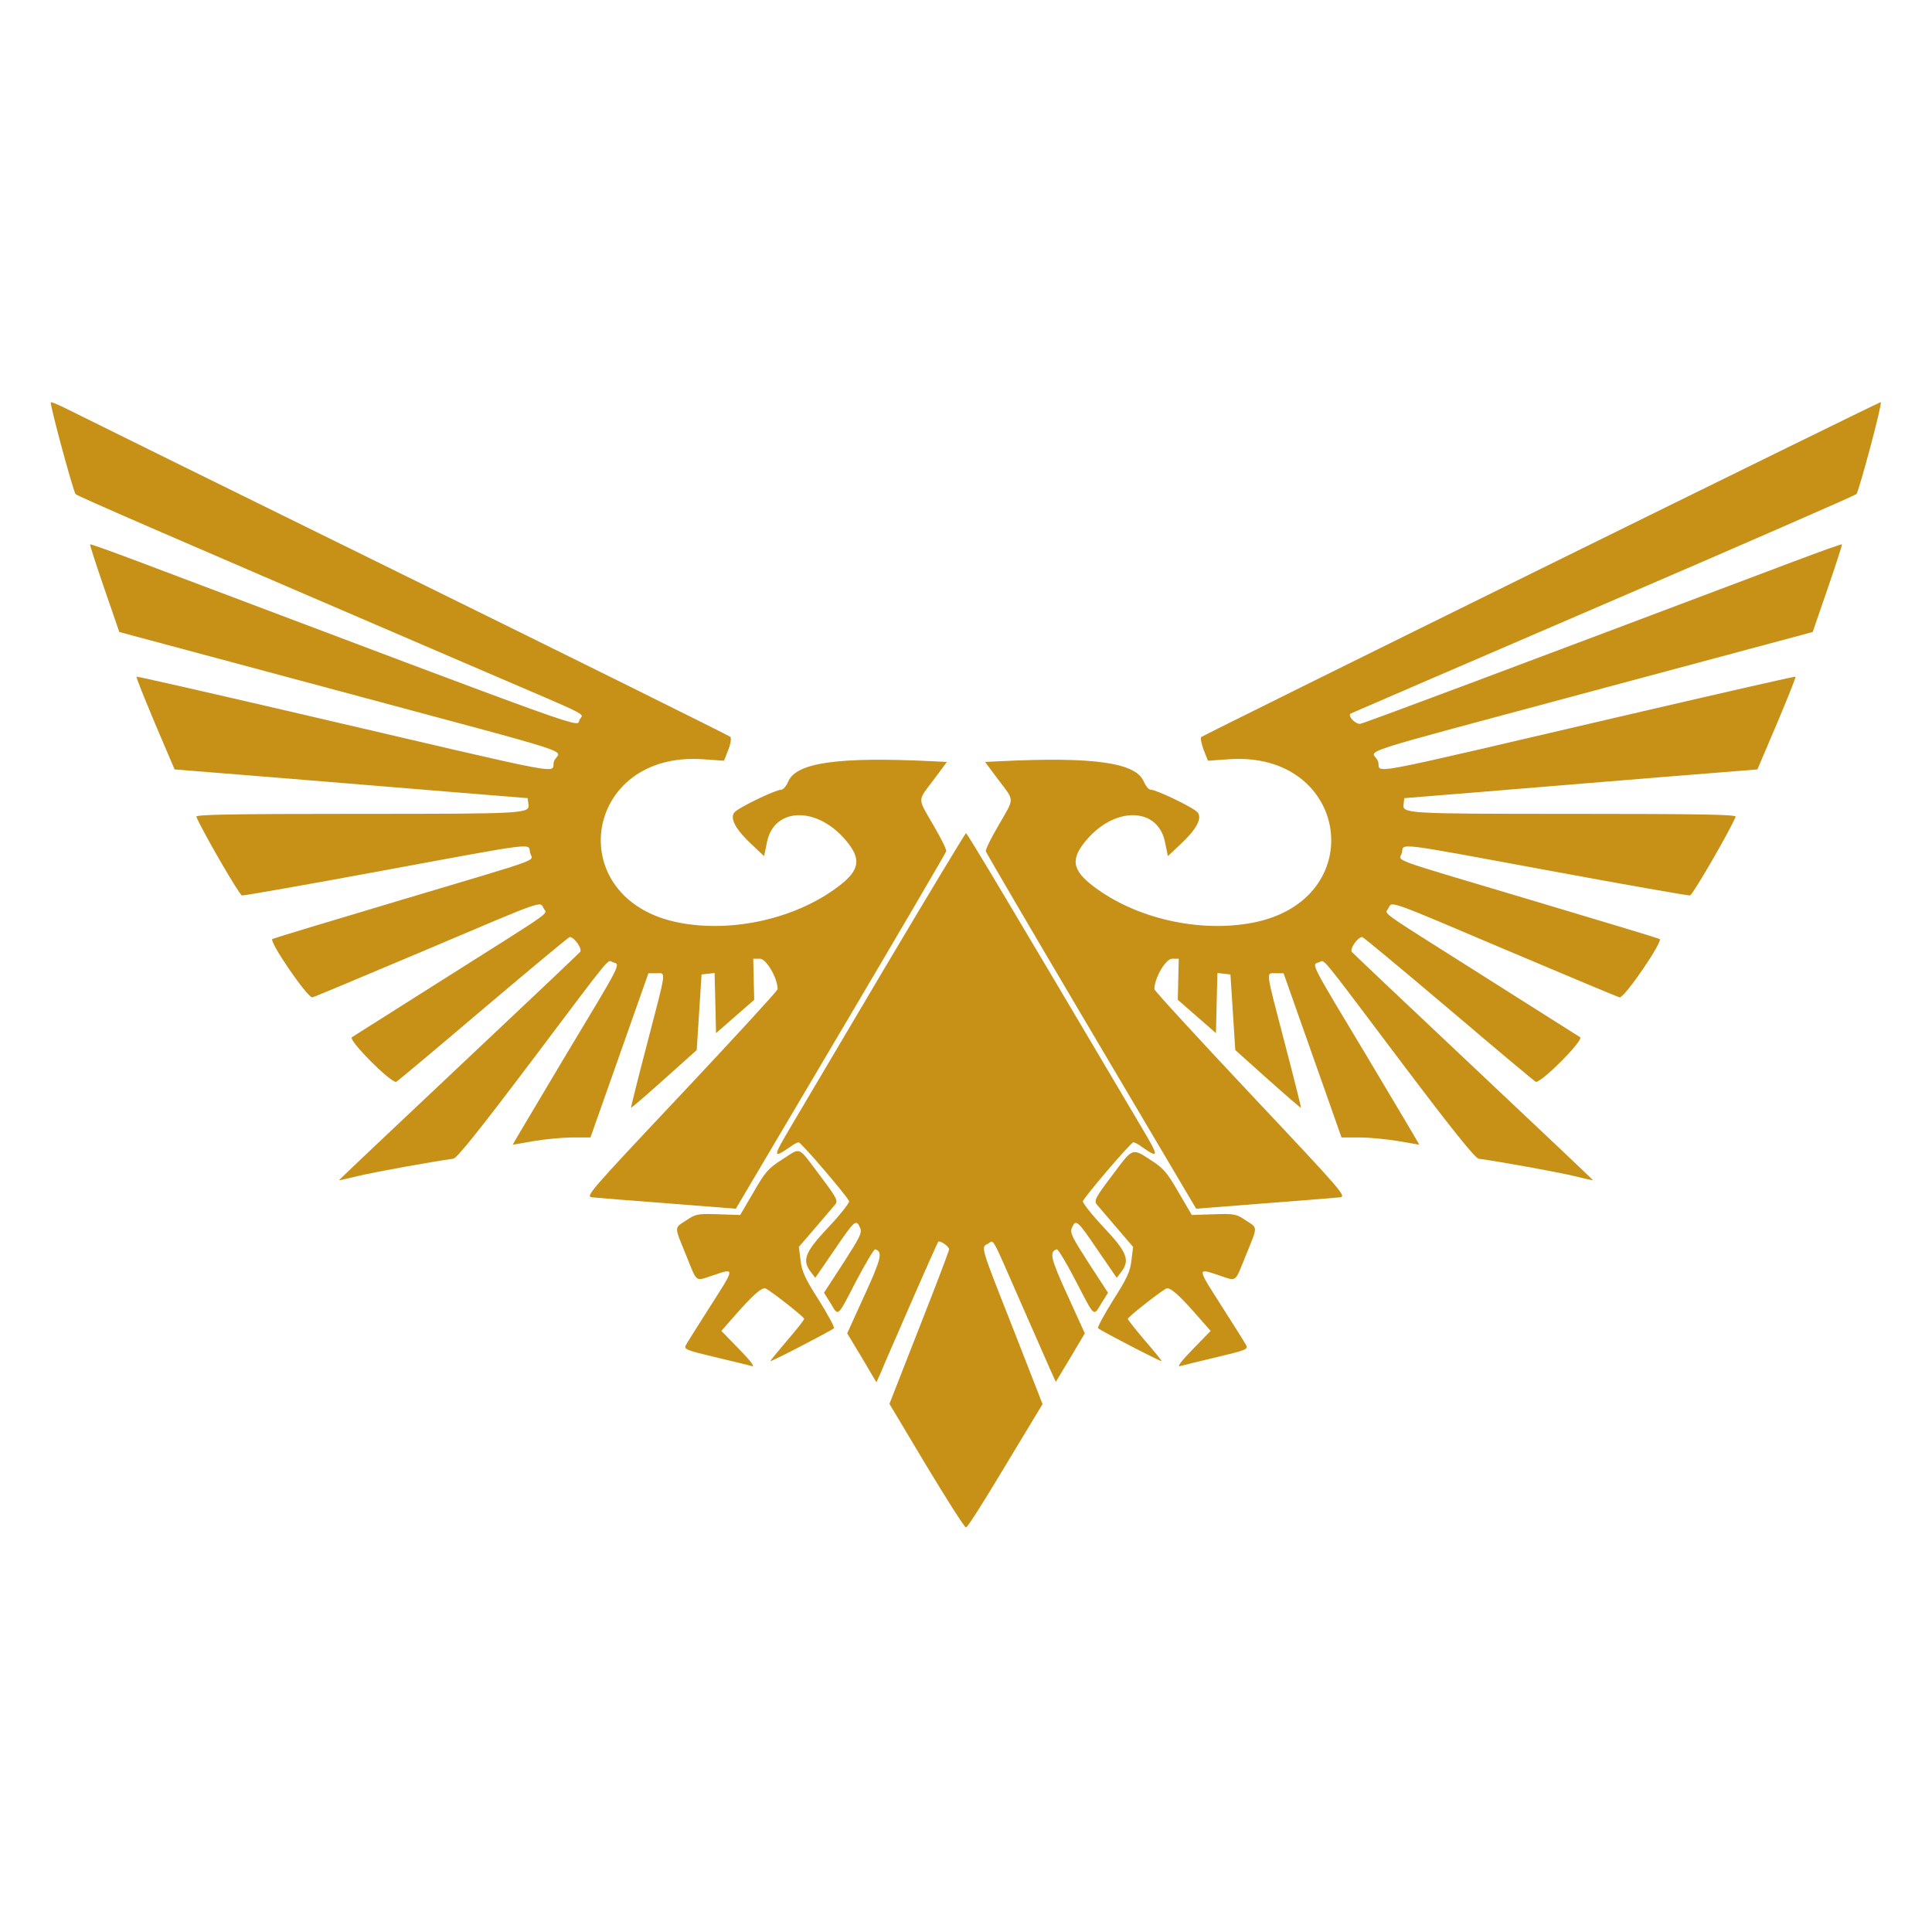 <svg xmlns="http://www.w3.org/2000/svg" xmlns:svg="http://www.w3.org/2000/svg" version="1.0" width="800pt" height="800pt" viewBox="0 0 800 800" preserveAspectRatio="xMidYMid meet" id="svg16">
  <g transform="translate(0,800) scale(0.1,-0.1)" fill="#C79017" stroke="none" id="g14">
    <path d="M210 6334 c0 -25 94 -371 103 -380 11 -10 371 -166 1697 -736 452 -194 405 -170 390 -198 -17 -31 120 -80 -1825 654 -109 41 -200 74 -202 72 -2 -1 25 -84 59 -183 l62 -180 906 -243 c1041 -280 918 -240 895 -290 -24 -53 139 -83 -1099 205 -345 80 -629 145 -631 143 -2 -2 33 -89 77 -194 l81 -190 411 -33 c226 -19 555 -45 731 -60 l320 -26 3 -24 c6 -40 -3 -41 -702 -41 -538 0 -677 -3 -673 -12 25 -60 178 -324 189 -326 7 -1 270 45 583 103 655 121 601 114 610 74 9 -38 78 -13 -525 -193 -289 -86 -533 -160 -542 -164 -17 -7 143 -241 165 -242 4 0 214 88 467 195 502 213 475 204 491 174 14 -27 55 3 -391 -279 -212 -134 -393 -249 -403 -255 -16 -11 156 -185 183 -185 3 0 164 135 358 300 195 165 357 300 361 300 19 0 54 -50 43 -62 -6 -7 -233 -222 -505 -478 -272 -256 -494 -466 -493 -467 0 -1 37 7 81 18 66 16 310 60 392 71 15 2 108 118 323 403 349 463 312 419 339 410 31 -9 38 5 -199 -389 -120 -201 -218 -366 -217 -366 1 0 40 7 87 15 47 8 119 15 160 15 l75 0 120 340 120 340 33 0 c41 0 43 21 -38 -290 -38 -145 -68 -265 -67 -267 2 -1 63 52 137 118 l135 121 10 157 10 156 27 3 27 3 3 -124 3 -125 79 69 79 69 -2 85 -2 85 28 0 c26 0 73 -80 73 -126 0 -6 -180 -202 -399 -435 -388 -412 -398 -424 -368 -427 18 -2 158 -13 313 -25 l281 -22 434 734 c239 404 435 739 437 746 2 7 -22 55 -53 108 -67 116 -67 98 1 188 l55 74 -63 3 c-388 19 -561 -6 -594 -84 -8 -19 -21 -34 -29 -34 -24 0 -179 -75 -194 -94 -20 -24 5 -71 73 -134 l50 -47 12 58 c28 141 198 150 318 17 75 -84 70 -131 -23 -201 -174 -132 -436 -192 -657 -150 -492 94 -402 713 98 677 l86 -6 18 46 c10 26 13 48 8 53 -5 5 -614 307 -1354 671 -740 364 -1371 675 -1402 691 -32 16 -58 26 -58 23z" id="path4"/>
    <path d="M6383 5646 c-771 -380 -1405 -694 -1409 -698 -4 -4 1 -28 10 -53 l18 -45 86 6 c500 36 590 -583 98 -677 -221 -42 -483 18 -657 150 -93 70 -98 117 -23 201 120 133 290 124 318 -17 l12 -58 50 47 c68 63 93 110 73 134 -15 19 -170 94 -194 94 -8 0 -21 15 -29 34 -33 78 -206 103 -594 84 l-63 -3 55 -74 c68 -90 68 -72 1 -188 -31 -53 -55 -101 -53 -108 2 -7 198 -342 437 -746 l434 -734 281 22 c155 12 295 23 313 25 30 3 20 15 -368 427 -219 233 -399 429 -399 435 0 46 47 126 73 126 l28 0 -2 -85 -2 -85 79 -69 79 -69 3 125 3 124 27 -3 27 -3 10 -156 10 -157 135 -121 c74 -66 135 -119 137 -118 1 2 -29 122 -67 267 -81 311 -79 290 -37 290 l32 0 120 -340 120 -340 75 0 c41 0 113 -7 160 -15 47 -8 86 -15 87 -15 1 0 -97 165 -217 366 -237 394 -230 380 -199 389 27 9 -10 53 339 -410 215 -285 308 -401 323 -403 82 -11 326 -55 392 -71 44 -11 81 -19 81 -18 1 1 -221 211 -493 467 -272 256 -499 471 -505 478 -11 12 24 62 43 62 4 0 166 -135 361 -300 194 -165 355 -300 358 -300 27 0 199 174 183 185 -10 6 -191 121 -403 255 -447 283 -405 252 -391 279 16 30 -11 39 491 -174 253 -107 463 -195 467 -195 22 1 182 235 165 242 -9 4 -253 78 -542 164 -603 180 -534 155 -525 193 9 40 -45 47 610 -74 313 -58 576 -104 583 -103 11 2 164 266 189 326 4 9 -135 12 -673 12 -699 0 -708 1 -702 41 l3 24 320 26 c176 15 505 41 731 60 l411 33 81 190 c44 105 79 192 77 194 -2 2 -286 -63 -631 -143 -1238 -288 -1075 -258 -1099 -205 -23 50 -146 10 895 290 l906 243 62 180 c34 99 61 182 59 183 -2 2 -93 -31 -202 -72 -1193 -450 -1774 -668 -1792 -671 -18 -4 -53 31 -41 42 2 1 471 204 1043 450 572 246 1045 453 1052 459 10 10 108 375 101 381 -2 1 -634 -309 -1405 -689z" id="path6"/>
    <path d="M3673 4008 c-177 -299 -355 -600 -397 -671 -77 -130 -77 -136 -4 -86 14 11 30 19 35 19 10 0 201 -223 209 -244 2 -6 -36 -55 -86 -108 -98 -104 -110 -136 -72 -186 l18 -23 79 115 c84 124 90 129 106 93 10 -21 1 -38 -69 -147 l-80 -123 27 -43 c34 -56 26 -63 106 91 39 74 74 133 79 132 32 -10 26 -37 -44 -190 l-72 -158 61 -101 60 -102 22 49 c11 28 43 100 69 160 70 162 162 370 165 373 7 7 45 -19 45 -31 0 -7 -56 -153 -124 -326 l-123 -314 153 -256 c85 -141 158 -256 164 -256 6 0 79 115 163 256 l154 255 -123 315 c-136 345 -133 334 -103 349 26 15 11 41 132 -235 58 -132 115 -262 127 -289 l22 -48 60 100 60 101 -72 158 c-70 153 -76 180 -44 190 5 1 41 -58 79 -132 80 -154 72 -147 106 -91 l27 43 -80 123 c-70 109 -79 126 -69 147 16 36 22 31 106 -93 l79 -115 18 23 c38 50 26 82 -72 186 -50 53 -88 102 -86 108 8 21 199 244 209 244 5 0 21 -8 35 -19 73 -50 73 -44 -4 86 -543 918 -719 1213 -724 1213 -3 0 -150 -244 -327 -542z" id="path8"/>
    <path d="M3239 3199 c-58 -37 -70 -51 -119 -136 l-55 -94 -91 3 c-85 3 -94 1 -132 -25 -51 -33 -51 -22 -2 -142 49 -121 36 -111 115 -85 89 30 89 32 -14 -129 -50 -78 -95 -150 -101 -161 -9 -17 1 -21 123 -50 72 -17 141 -34 152 -37 12 -3 -11 26 -54 70 l-74 76 51 58 c81 93 119 126 134 117 37 -22 158 -118 158 -125 0 -4 -31 -44 -70 -89 -38 -45 -70 -83 -70 -86 0 -5 249 124 263 136 4 3 -24 55 -62 116 -57 89 -71 119 -76 165 l-7 56 68 79 c37 43 74 87 82 96 13 16 7 28 -64 122 -93 123 -75 116 -155 65z" id="path10"/>
    <path d="M4606 3134 c-71 -94 -77 -106 -64 -122 8 -9 45 -53 82 -96 l68 -79 -7 -56 c-5 -46 -19 -76 -76 -165 -38 -61 -66 -113 -62 -116 14 -12 263 -141 263 -136 0 3 -31 41 -70 86 -38 45 -70 85 -70 89 0 7 121 103 158 125 15 9 53 -24 134 -117 l51 -58 -74 -76 c-43 -44 -66 -73 -54 -70 11 3 80 20 152 37 122 29 132 33 123 50 -6 11 -51 83 -101 161 -103 161 -103 159 -14 129 79 -26 66 -36 115 85 49 120 49 109 -2 142 -38 26 -47 28 -132 25 l-91 -3 -55 94 c-46 80 -63 100 -110 130 -84 55 -77 57 -164 -59z" id="path12"/>
  </g>
</svg>
